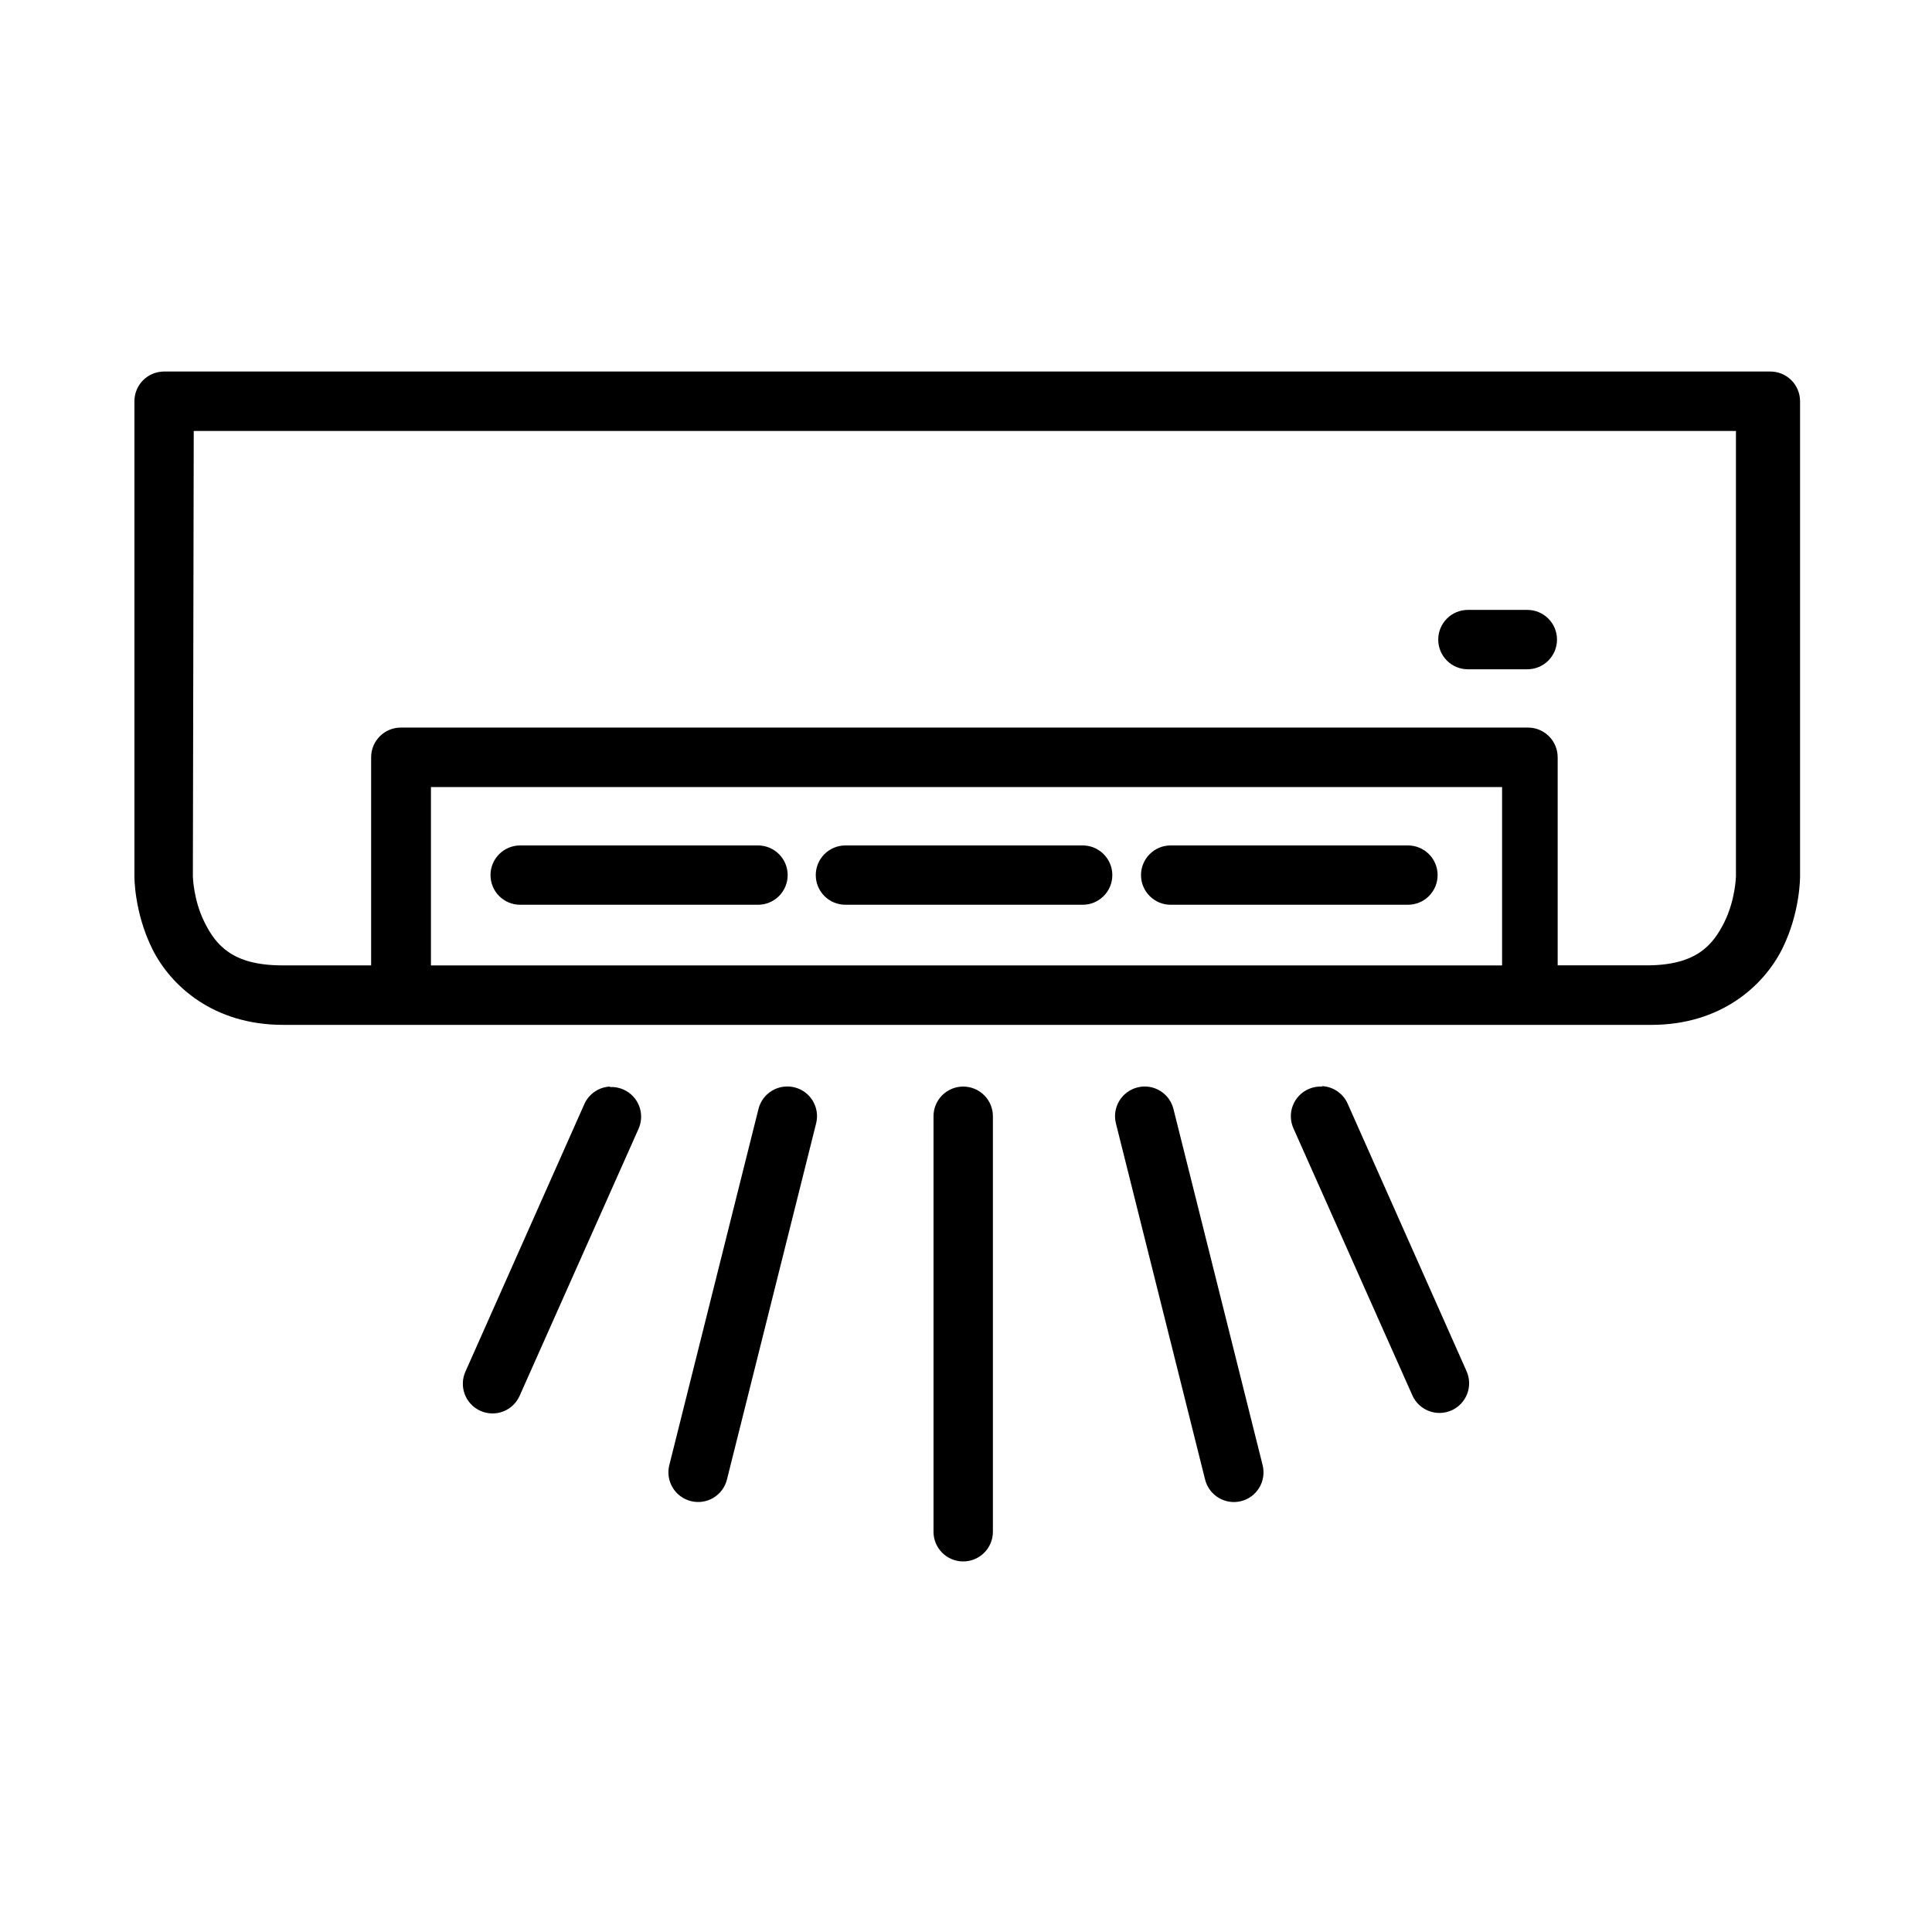 <?xml version="1.0" encoding="UTF-8"?>
<!-- Uploaded to: ICON Repo, www.iconrepo.com, Generator: ICON Repo Mixer Tools -->
<svg fill="#000000" width="800px" height="800px" version="1.1" viewBox="144 144 512 512" xmlns="http://www.w3.org/2000/svg">
 <g>
  <path d="m353.18 431.95c-3.801-0.266-7.246 2.234-8.172 5.93l-23.629 94.371-0.004 0.004c-0.512 2.023-0.195 4.172 0.879 5.965 1.074 1.793 2.816 3.086 4.844 3.59 2.031 0.512 4.18 0.191 5.977-0.887 1.793-1.082 3.082-2.832 3.582-4.863l23.629-94.371v-0.004c1.047-4.207-1.512-8.473-5.723-9.523-0.445-0.113-0.895-0.184-1.352-0.215z"/>
  <path d="m446.81 431.95c-0.457 0.035-0.914 0.109-1.359 0.227-4.211 1.051-6.769 5.312-5.723 9.523l23.629 94.371c0.5 2.027 1.785 3.773 3.57 4.852 1.789 1.078 3.934 1.402 5.957 0.902 2.027-0.508 3.773-1.797 4.844-3.59 1.074-1.793 1.391-3.941 0.879-5.969l-23.629-94.371c-0.926-3.715-4.387-6.223-8.203-5.945z"/>
  <path d="m399.25 431.95c-4.34 0-7.859 3.523-7.859 7.863v110.12c0 4.344 3.519 7.863 7.859 7.863 2.09 0.004 4.094-0.824 5.57-2.297 1.477-1.477 2.309-3.481 2.309-5.566v-110.12c0-2.086-0.832-4.09-2.309-5.562-1.477-1.477-3.481-2.305-5.57-2.301z"/>
  <path d="m494.37 431.95c-1.242-0.062-2.477 0.164-3.613 0.672-1.91 0.848-3.402 2.422-4.152 4.375-0.746 1.949-0.684 4.121 0.172 6.027l31.508 70.742h-0.004c1.758 3.965 6.391 5.758 10.359 4.012 1.914-0.844 3.418-2.414 4.168-4.367 0.754-1.953 0.699-4.125-0.156-6.035l-31.508-70.891h0.004c-1.207-2.703-3.824-4.5-6.777-4.652z"/>
  <path d="m305.63 431.95c-2.957 0.152-5.574 1.953-6.777 4.652l-31.508 70.891c-0.855 1.906-0.918 4.078-0.168 6.027 0.746 1.953 2.238 3.527 4.152 4.375 1.906 0.852 4.078 0.906 6.027 0.152 1.945-0.754 3.516-2.25 4.359-4.164l31.508-70.742c0.852-1.906 0.91-4.078 0.16-6.031s-2.246-3.523-4.16-4.371c-1.133-0.504-2.371-0.734-3.609-0.668z"/>
  <path d="m454.24 368.05c-4.34 0-7.859 3.519-7.859 7.859 0 4.344 3.519 7.863 7.859 7.863h62.867c2.086 0.004 4.09-0.824 5.566-2.297 1.48-1.477 2.309-3.477 2.309-5.566 0-2.086-0.828-4.09-2.309-5.562-1.477-1.477-3.481-2.301-5.566-2.297z"/>
  <path d="m368.05 368.05c-4.344 0-7.863 3.519-7.863 7.859 0 4.344 3.519 7.863 7.863 7.863h62.863c4.344 0 7.863-3.519 7.863-7.863 0-4.34-3.519-7.859-7.863-7.859z"/>
  <path d="m281.85 368.05c-4.34 0-7.859 3.519-7.859 7.859 0 4.344 3.519 7.863 7.859 7.863h63.016c2.086 0.004 4.09-0.824 5.566-2.297 1.477-1.477 2.309-3.477 2.309-5.566 0-2.086-0.832-4.09-2.309-5.562-1.477-1.477-3.481-2.301-5.566-2.297z"/>
  <path d="m187.48 242.46c-2.086 0-4.09 0.832-5.562 2.309-1.477 1.477-2.301 3.481-2.297 5.57v125.88s-0.105 9.512 4.769 19.32c4.875 9.75 16.199 20.062 34.629 20.062h362.62c18.43 0 29.723-10.344 34.629-20.062 4.875-9.75 4.769-19.32 4.769-19.32v-125.88h-0.004c0.004-2.094-0.824-4.098-2.301-5.574-1.48-1.48-3.484-2.309-5.574-2.305zm7.863 15.754h408.7v118s-0.117 6.227-3.106 12.23c-3.004 5.988-7.387 11.383-20.508 11.383h-23.629v-55.137l-0.004 0.004c0.004-2.09-0.824-4.094-2.297-5.57-1.477-1.477-3.477-2.309-5.566-2.309h-298.72c-2.086 0-4.09 0.832-5.562 2.309-1.477 1.477-2.301 3.481-2.297 5.57v55.137h-23.629c-13.109 0-17.535-5.394-20.508-11.383-3.004-5.988-3.106-12.23-3.106-12.23zm62.863 94.371h283.86v47.262h-283.86z"/>
  <path d="m533.01 305.63c-2.09 0-4.09 0.828-5.566 2.305-1.473 1.48-2.301 3.484-2.297 5.57 0 4.344 3.519 7.863 7.863 7.863h15.754-0.004c4.344 0 7.863-3.519 7.863-7.863 0.004-2.086-0.824-4.09-2.297-5.57-1.477-1.477-3.477-2.305-5.566-2.305z"/>
 </g>
</svg>